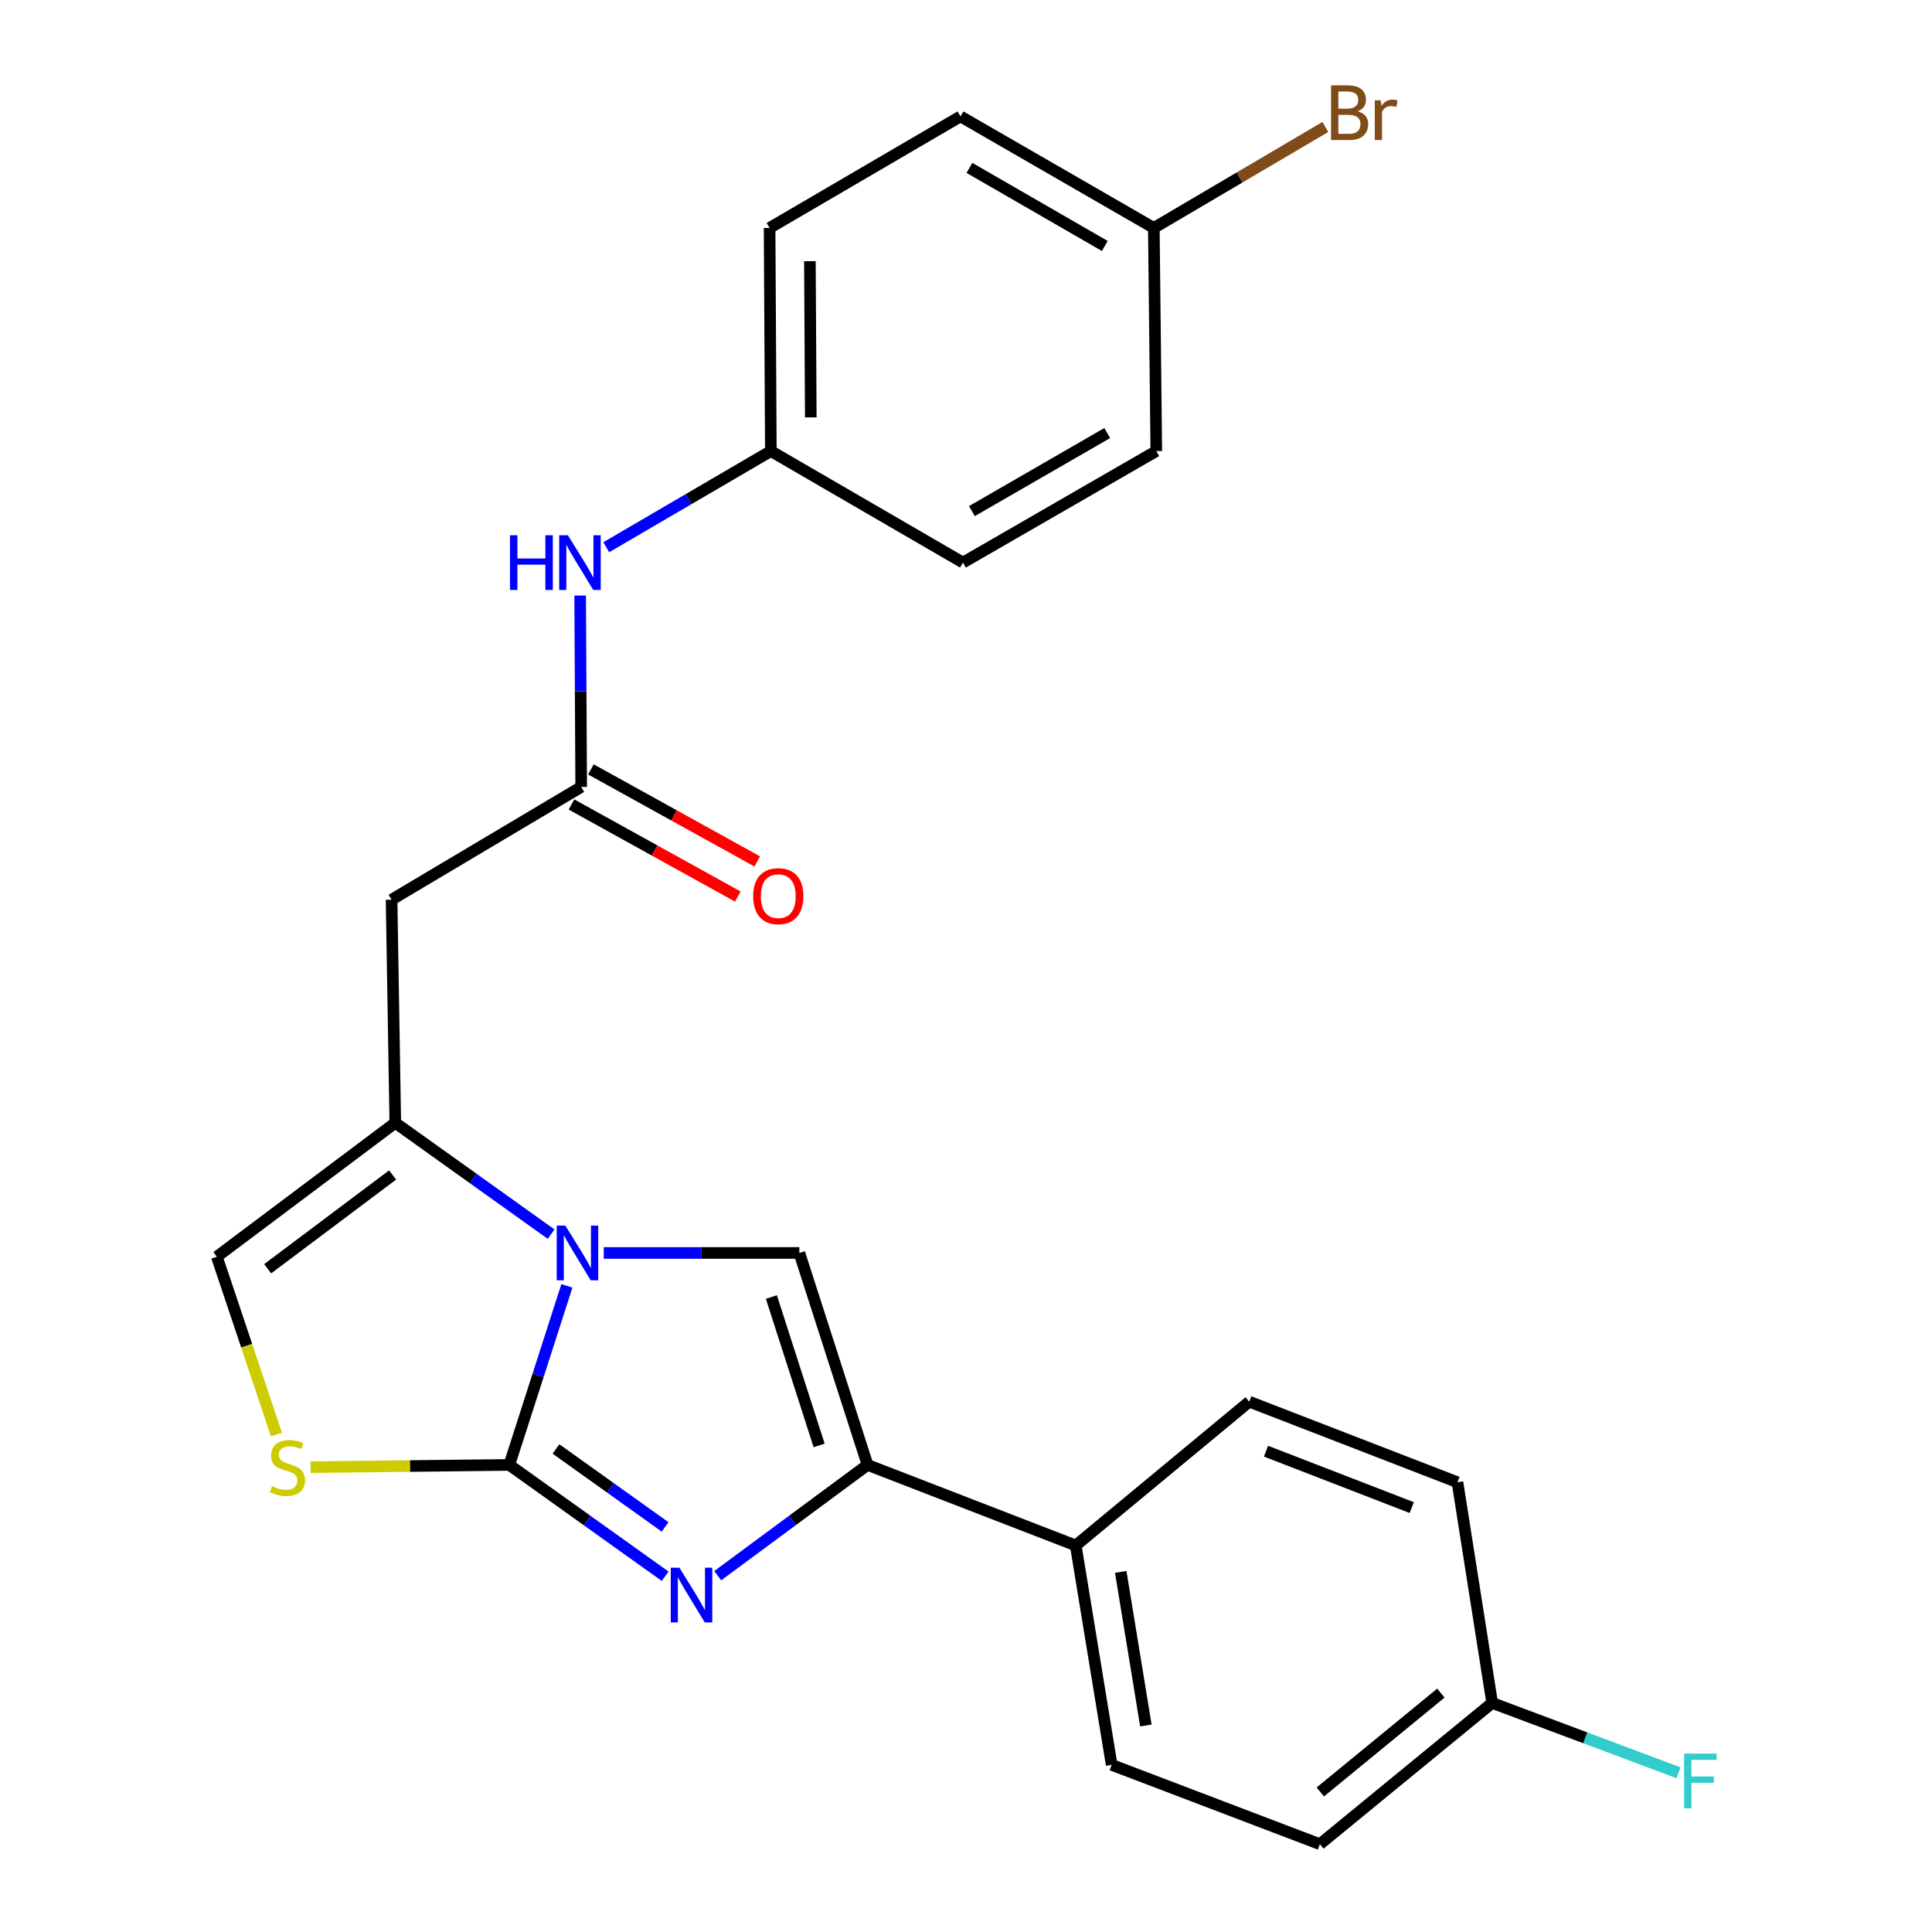 <?xml version='1.0' encoding='iso-8859-1'?>
<svg version='1.1' baseProfile='full'
              xmlns='http://www.w3.org/2000/svg'
                      xmlns:rdkit='http://www.rdkit.org/xml'
                      xmlns:xlink='http://www.w3.org/1999/xlink'
                  xml:space='preserve'
width='1000px' height='1000px' viewBox='0 0 1000 1000'>
<!-- END OF HEADER -->
<rect style='opacity:1.0;fill:#FFFFFF;stroke:none' width='1000' height='1000' x='0' y='0'> </rect>
<path class='bond-0' d='M 263.604,758.238 L 278.509,711.904' style='fill:none;fill-rule:evenodd;stroke:#000000;stroke-width:6px;stroke-linecap:butt;stroke-linejoin:miter;stroke-opacity:1' />
<path class='bond-0' d='M 278.509,711.904 L 293.414,665.57' style='fill:none;fill-rule:evenodd;stroke:#0000FF;stroke-width:6px;stroke-linecap:butt;stroke-linejoin:miter;stroke-opacity:1' />
<path class='bond-1' d='M 263.604,758.238 L 303.944,787.051' style='fill:none;fill-rule:evenodd;stroke:#000000;stroke-width:6px;stroke-linecap:butt;stroke-linejoin:miter;stroke-opacity:1' />
<path class='bond-1' d='M 303.944,787.051 L 344.284,815.863' style='fill:none;fill-rule:evenodd;stroke:#0000FF;stroke-width:6px;stroke-linecap:butt;stroke-linejoin:miter;stroke-opacity:1' />
<path class='bond-1' d='M 287.776,749.982 L 316.014,770.151' style='fill:none;fill-rule:evenodd;stroke:#000000;stroke-width:6px;stroke-linecap:butt;stroke-linejoin:miter;stroke-opacity:1' />
<path class='bond-1' d='M 316.014,770.151 L 344.252,790.32' style='fill:none;fill-rule:evenodd;stroke:#0000FF;stroke-width:6px;stroke-linecap:butt;stroke-linejoin:miter;stroke-opacity:1' />
<path class='bond-5' d='M 263.604,758.238 L 212.175,758.816' style='fill:none;fill-rule:evenodd;stroke:#000000;stroke-width:6px;stroke-linecap:butt;stroke-linejoin:miter;stroke-opacity:1' />
<path class='bond-5' d='M 212.175,758.816 L 160.746,759.395' style='fill:none;fill-rule:evenodd;stroke:#CCCC00;stroke-width:6px;stroke-linecap:butt;stroke-linejoin:miter;stroke-opacity:1' />
<path class='bond-2' d='M 285.259,638.786 L 244.931,609.974' style='fill:none;fill-rule:evenodd;stroke:#0000FF;stroke-width:6px;stroke-linecap:butt;stroke-linejoin:miter;stroke-opacity:1' />
<path class='bond-2' d='M 244.931,609.974 L 204.602,581.162' style='fill:none;fill-rule:evenodd;stroke:#000000;stroke-width:6px;stroke-linecap:butt;stroke-linejoin:miter;stroke-opacity:1' />
<path class='bond-3' d='M 312.508,648.529 L 363.123,648.529' style='fill:none;fill-rule:evenodd;stroke:#0000FF;stroke-width:6px;stroke-linecap:butt;stroke-linejoin:miter;stroke-opacity:1' />
<path class='bond-3' d='M 363.123,648.529 L 413.739,648.529' style='fill:none;fill-rule:evenodd;stroke:#000000;stroke-width:6px;stroke-linecap:butt;stroke-linejoin:miter;stroke-opacity:1' />
<path class='bond-4' d='M 371.495,815.57 L 410.269,786.904' style='fill:none;fill-rule:evenodd;stroke:#0000FF;stroke-width:6px;stroke-linecap:butt;stroke-linejoin:miter;stroke-opacity:1' />
<path class='bond-4' d='M 410.269,786.904 L 449.043,758.238' style='fill:none;fill-rule:evenodd;stroke:#000000;stroke-width:6px;stroke-linecap:butt;stroke-linejoin:miter;stroke-opacity:1' />
<path class='bond-6' d='M 204.602,581.162 L 202.675,465.685' style='fill:none;fill-rule:evenodd;stroke:#000000;stroke-width:6px;stroke-linecap:butt;stroke-linejoin:miter;stroke-opacity:1' />
<path class='bond-25' d='M 204.602,581.162 L 112.234,650.479' style='fill:none;fill-rule:evenodd;stroke:#000000;stroke-width:6px;stroke-linecap:butt;stroke-linejoin:miter;stroke-opacity:1' />
<path class='bond-25' d='M 203.212,608.17 L 138.554,656.692' style='fill:none;fill-rule:evenodd;stroke:#000000;stroke-width:6px;stroke-linecap:butt;stroke-linejoin:miter;stroke-opacity:1' />
<path class='bond-26' d='M 413.739,648.529 L 449.043,758.238' style='fill:none;fill-rule:evenodd;stroke:#000000;stroke-width:6px;stroke-linecap:butt;stroke-linejoin:miter;stroke-opacity:1' />
<path class='bond-26' d='M 399.266,671.347 L 423.979,748.143' style='fill:none;fill-rule:evenodd;stroke:#000000;stroke-width:6px;stroke-linecap:butt;stroke-linejoin:miter;stroke-opacity:1' />
<path class='bond-9' d='M 449.043,758.238 L 556.802,799.934' style='fill:none;fill-rule:evenodd;stroke:#000000;stroke-width:6px;stroke-linecap:butt;stroke-linejoin:miter;stroke-opacity:1' />
<path class='bond-7' d='M 143.098,742.534 L 127.666,696.507' style='fill:none;fill-rule:evenodd;stroke:#CCCC00;stroke-width:6px;stroke-linecap:butt;stroke-linejoin:miter;stroke-opacity:1' />
<path class='bond-7' d='M 127.666,696.507 L 112.234,650.479' style='fill:none;fill-rule:evenodd;stroke:#000000;stroke-width:6px;stroke-linecap:butt;stroke-linejoin:miter;stroke-opacity:1' />
<path class='bond-8' d='M 202.675,465.685 L 300.823,407.318' style='fill:none;fill-rule:evenodd;stroke:#000000;stroke-width:6px;stroke-linecap:butt;stroke-linejoin:miter;stroke-opacity:1' />
<path class='bond-10' d='M 300.823,407.318 L 300.553,357.788' style='fill:none;fill-rule:evenodd;stroke:#000000;stroke-width:6px;stroke-linecap:butt;stroke-linejoin:miter;stroke-opacity:1' />
<path class='bond-10' d='M 300.553,357.788 L 300.282,308.258' style='fill:none;fill-rule:evenodd;stroke:#0000FF;stroke-width:6px;stroke-linecap:butt;stroke-linejoin:miter;stroke-opacity:1' />
<path class='bond-11' d='M 295.796,416.403 L 338.845,440.226' style='fill:none;fill-rule:evenodd;stroke:#000000;stroke-width:6px;stroke-linecap:butt;stroke-linejoin:miter;stroke-opacity:1' />
<path class='bond-11' d='M 338.845,440.226 L 381.894,464.048' style='fill:none;fill-rule:evenodd;stroke:#FF0000;stroke-width:6px;stroke-linecap:butt;stroke-linejoin:miter;stroke-opacity:1' />
<path class='bond-11' d='M 305.851,398.233 L 348.9,422.055' style='fill:none;fill-rule:evenodd;stroke:#000000;stroke-width:6px;stroke-linecap:butt;stroke-linejoin:miter;stroke-opacity:1' />
<path class='bond-11' d='M 348.9,422.055 L 391.949,445.878' style='fill:none;fill-rule:evenodd;stroke:#FF0000;stroke-width:6px;stroke-linecap:butt;stroke-linejoin:miter;stroke-opacity:1' />
<path class='bond-12' d='M 556.802,799.934 L 575.4,913.496' style='fill:none;fill-rule:evenodd;stroke:#000000;stroke-width:6px;stroke-linecap:butt;stroke-linejoin:miter;stroke-opacity:1' />
<path class='bond-12' d='M 580.086,813.611 L 593.105,893.105' style='fill:none;fill-rule:evenodd;stroke:#000000;stroke-width:6px;stroke-linecap:butt;stroke-linejoin:miter;stroke-opacity:1' />
<path class='bond-13' d='M 556.802,799.934 L 646.609,725.506' style='fill:none;fill-rule:evenodd;stroke:#000000;stroke-width:6px;stroke-linecap:butt;stroke-linejoin:miter;stroke-opacity:1' />
<path class='bond-14' d='M 313.789,283.249 L 356.392,258.361' style='fill:none;fill-rule:evenodd;stroke:#0000FF;stroke-width:6px;stroke-linecap:butt;stroke-linejoin:miter;stroke-opacity:1' />
<path class='bond-14' d='M 356.392,258.361 L 398.994,233.473' style='fill:none;fill-rule:evenodd;stroke:#000000;stroke-width:6px;stroke-linecap:butt;stroke-linejoin:miter;stroke-opacity:1' />
<path class='bond-18' d='M 575.4,913.496 L 683.171,954.545' style='fill:none;fill-rule:evenodd;stroke:#000000;stroke-width:6px;stroke-linecap:butt;stroke-linejoin:miter;stroke-opacity:1' />
<path class='bond-17' d='M 646.609,725.506 L 754.379,767.214' style='fill:none;fill-rule:evenodd;stroke:#000000;stroke-width:6px;stroke-linecap:butt;stroke-linejoin:miter;stroke-opacity:1' />
<path class='bond-17' d='M 655.279,751.13 L 730.718,780.325' style='fill:none;fill-rule:evenodd;stroke:#000000;stroke-width:6px;stroke-linecap:butt;stroke-linejoin:miter;stroke-opacity:1' />
<path class='bond-21' d='M 398.994,233.473 L 498.423,291.194' style='fill:none;fill-rule:evenodd;stroke:#000000;stroke-width:6px;stroke-linecap:butt;stroke-linejoin:miter;stroke-opacity:1' />
<path class='bond-22' d='M 398.994,233.473 L 398.337,117.984' style='fill:none;fill-rule:evenodd;stroke:#000000;stroke-width:6px;stroke-linecap:butt;stroke-linejoin:miter;stroke-opacity:1' />
<path class='bond-22' d='M 419.663,216.032 L 419.202,135.189' style='fill:none;fill-rule:evenodd;stroke:#000000;stroke-width:6px;stroke-linecap:butt;stroke-linejoin:miter;stroke-opacity:1' />
<path class='bond-15' d='M 772.343,881.433 L 754.379,767.214' style='fill:none;fill-rule:evenodd;stroke:#000000;stroke-width:6px;stroke-linecap:butt;stroke-linejoin:miter;stroke-opacity:1' />
<path class='bond-19' d='M 772.343,881.433 L 820.579,899.512' style='fill:none;fill-rule:evenodd;stroke:#000000;stroke-width:6px;stroke-linecap:butt;stroke-linejoin:miter;stroke-opacity:1' />
<path class='bond-19' d='M 820.579,899.512 L 868.816,917.591' style='fill:none;fill-rule:evenodd;stroke:#33CCCC;stroke-width:6px;stroke-linecap:butt;stroke-linejoin:miter;stroke-opacity:1' />
<path class='bond-27' d='M 772.343,881.433 L 683.171,954.545' style='fill:none;fill-rule:evenodd;stroke:#000000;stroke-width:6px;stroke-linecap:butt;stroke-linejoin:miter;stroke-opacity:1' />
<path class='bond-27' d='M 745.8,876.341 L 683.379,927.519' style='fill:none;fill-rule:evenodd;stroke:#000000;stroke-width:6px;stroke-linecap:butt;stroke-linejoin:miter;stroke-opacity:1' />
<path class='bond-16' d='M 597.218,117.984 L 497.143,60.252' style='fill:none;fill-rule:evenodd;stroke:#000000;stroke-width:6px;stroke-linecap:butt;stroke-linejoin:miter;stroke-opacity:1' />
<path class='bond-16' d='M 571.829,127.313 L 501.776,86.9' style='fill:none;fill-rule:evenodd;stroke:#000000;stroke-width:6px;stroke-linecap:butt;stroke-linejoin:miter;stroke-opacity:1' />
<path class='bond-20' d='M 597.218,117.984 L 641.61,91.852' style='fill:none;fill-rule:evenodd;stroke:#000000;stroke-width:6px;stroke-linecap:butt;stroke-linejoin:miter;stroke-opacity:1' />
<path class='bond-20' d='M 641.61,91.852 L 686.002,65.719' style='fill:none;fill-rule:evenodd;stroke:#7F4C19;stroke-width:6px;stroke-linecap:butt;stroke-linejoin:miter;stroke-opacity:1' />
<path class='bond-28' d='M 597.218,117.984 L 598.498,233.473' style='fill:none;fill-rule:evenodd;stroke:#000000;stroke-width:6px;stroke-linecap:butt;stroke-linejoin:miter;stroke-opacity:1' />
<path class='bond-23' d='M 498.423,291.194 L 598.498,233.473' style='fill:none;fill-rule:evenodd;stroke:#000000;stroke-width:6px;stroke-linecap:butt;stroke-linejoin:miter;stroke-opacity:1' />
<path class='bond-23' d='M 503.059,264.547 L 573.111,224.142' style='fill:none;fill-rule:evenodd;stroke:#000000;stroke-width:6px;stroke-linecap:butt;stroke-linejoin:miter;stroke-opacity:1' />
<path class='bond-24' d='M 398.337,117.984 L 497.143,60.252' style='fill:none;fill-rule:evenodd;stroke:#000000;stroke-width:6px;stroke-linecap:butt;stroke-linejoin:miter;stroke-opacity:1' />
<path  class='atom-1' d='M 292.636 634.369
L 301.916 649.369
Q 302.836 650.849, 304.316 653.529
Q 305.796 656.209, 305.876 656.369
L 305.876 634.369
L 309.636 634.369
L 309.636 662.689
L 305.756 662.689
L 295.796 646.289
Q 294.636 644.369, 293.396 642.169
Q 292.196 639.969, 291.836 639.289
L 291.836 662.689
L 288.156 662.689
L 288.156 634.369
L 292.636 634.369
' fill='#0000FF'/>
<path  class='atom-2' d='M 351.662 811.444
L 360.942 826.444
Q 361.862 827.924, 363.342 830.604
Q 364.822 833.284, 364.902 833.444
L 364.902 811.444
L 368.662 811.444
L 368.662 839.764
L 364.782 839.764
L 354.822 823.364
Q 353.662 821.444, 352.422 819.244
Q 351.222 817.044, 350.862 816.364
L 350.862 839.764
L 347.182 839.764
L 347.182 811.444
L 351.662 811.444
' fill='#0000FF'/>
<path  class='atom-6' d='M 140.796 769.25
Q 141.116 769.37, 142.436 769.93
Q 143.756 770.49, 145.196 770.85
Q 146.676 771.17, 148.116 771.17
Q 150.796 771.17, 152.356 769.89
Q 153.916 768.57, 153.916 766.29
Q 153.916 764.73, 153.116 763.77
Q 152.356 762.81, 151.156 762.29
Q 149.956 761.77, 147.956 761.17
Q 145.436 760.41, 143.916 759.69
Q 142.436 758.97, 141.356 757.45
Q 140.316 755.93, 140.316 753.37
Q 140.316 749.81, 142.716 747.61
Q 145.156 745.41, 149.956 745.41
Q 153.236 745.41, 156.956 746.97
L 156.036 750.05
Q 152.636 748.65, 150.076 748.65
Q 147.316 748.65, 145.796 749.81
Q 144.276 750.93, 144.316 752.89
Q 144.316 754.41, 145.076 755.33
Q 145.876 756.25, 146.996 756.77
Q 148.156 757.29, 150.076 757.89
Q 152.636 758.69, 154.156 759.49
Q 155.676 760.29, 156.756 761.93
Q 157.876 763.53, 157.876 766.29
Q 157.876 770.21, 155.236 772.33
Q 152.636 774.41, 148.276 774.41
Q 145.756 774.41, 143.836 773.85
Q 141.956 773.33, 139.716 772.41
L 140.796 769.25
' fill='#CCCC00'/>
<path  class='atom-11' d='M 263.969 277.034
L 267.809 277.034
L 267.809 289.074
L 282.289 289.074
L 282.289 277.034
L 286.129 277.034
L 286.129 305.354
L 282.289 305.354
L 282.289 292.274
L 267.809 292.274
L 267.809 305.354
L 263.969 305.354
L 263.969 277.034
' fill='#0000FF'/>
<path  class='atom-11' d='M 293.929 277.034
L 303.209 292.034
Q 304.129 293.514, 305.609 296.194
Q 307.089 298.874, 307.169 299.034
L 307.169 277.034
L 310.929 277.034
L 310.929 305.354
L 307.049 305.354
L 297.089 288.954
Q 295.929 287.034, 294.689 284.834
Q 293.489 282.634, 293.129 281.954
L 293.129 305.354
L 289.449 305.354
L 289.449 277.034
L 293.929 277.034
' fill='#0000FF'/>
<path  class='atom-12' d='M 389.836 463.85
Q 389.836 457.05, 393.196 453.25
Q 396.556 449.45, 402.836 449.45
Q 409.116 449.45, 412.476 453.25
Q 415.836 457.05, 415.836 463.85
Q 415.836 470.73, 412.436 474.65
Q 409.036 478.53, 402.836 478.53
Q 396.596 478.53, 393.196 474.65
Q 389.836 470.77, 389.836 463.85
M 402.836 475.33
Q 407.156 475.33, 409.476 472.45
Q 411.836 469.53, 411.836 463.85
Q 411.836 458.29, 409.476 455.49
Q 407.156 452.65, 402.836 452.65
Q 398.516 452.65, 396.156 455.45
Q 393.836 458.25, 393.836 463.85
Q 393.836 469.57, 396.156 472.45
Q 398.516 475.33, 402.836 475.33
' fill='#FF0000'/>
<path  class='atom-20' d='M 871.693 907.666
L 888.533 907.666
L 888.533 910.906
L 875.493 910.906
L 875.493 919.506
L 887.093 919.506
L 887.093 922.786
L 875.493 922.786
L 875.493 935.986
L 871.693 935.986
L 871.693 907.666
' fill='#33CCCC'/>
<path  class='atom-21' d='M 702.702 57.605
Q 705.422 58.365, 706.782 60.045
Q 708.182 61.685, 708.182 64.125
Q 708.182 68.045, 705.662 70.285
Q 703.182 72.485, 698.462 72.485
L 688.942 72.485
L 688.942 44.165
L 697.302 44.165
Q 702.142 44.165, 704.582 46.125
Q 707.022 48.085, 707.022 51.685
Q 707.022 55.965, 702.702 57.605
M 692.742 47.365
L 692.742 56.245
L 697.302 56.245
Q 700.102 56.245, 701.542 55.125
Q 703.022 53.965, 703.022 51.685
Q 703.022 47.365, 697.302 47.365
L 692.742 47.365
M 698.462 69.285
Q 701.222 69.285, 702.702 67.965
Q 704.182 66.645, 704.182 64.125
Q 704.182 61.805, 702.542 60.645
Q 700.942 59.445, 697.862 59.445
L 692.742 59.445
L 692.742 69.285
L 698.462 69.285
' fill='#7F4C19'/>
<path  class='atom-21' d='M 714.622 51.925
L 715.062 54.765
Q 717.222 51.565, 720.742 51.565
Q 721.862 51.565, 723.382 51.965
L 722.782 55.325
Q 721.062 54.925, 720.102 54.925
Q 718.422 54.925, 717.302 55.605
Q 716.222 56.245, 715.342 57.805
L 715.342 72.485
L 711.582 72.485
L 711.582 51.925
L 714.622 51.925
' fill='#7F4C19'/>
</svg>
